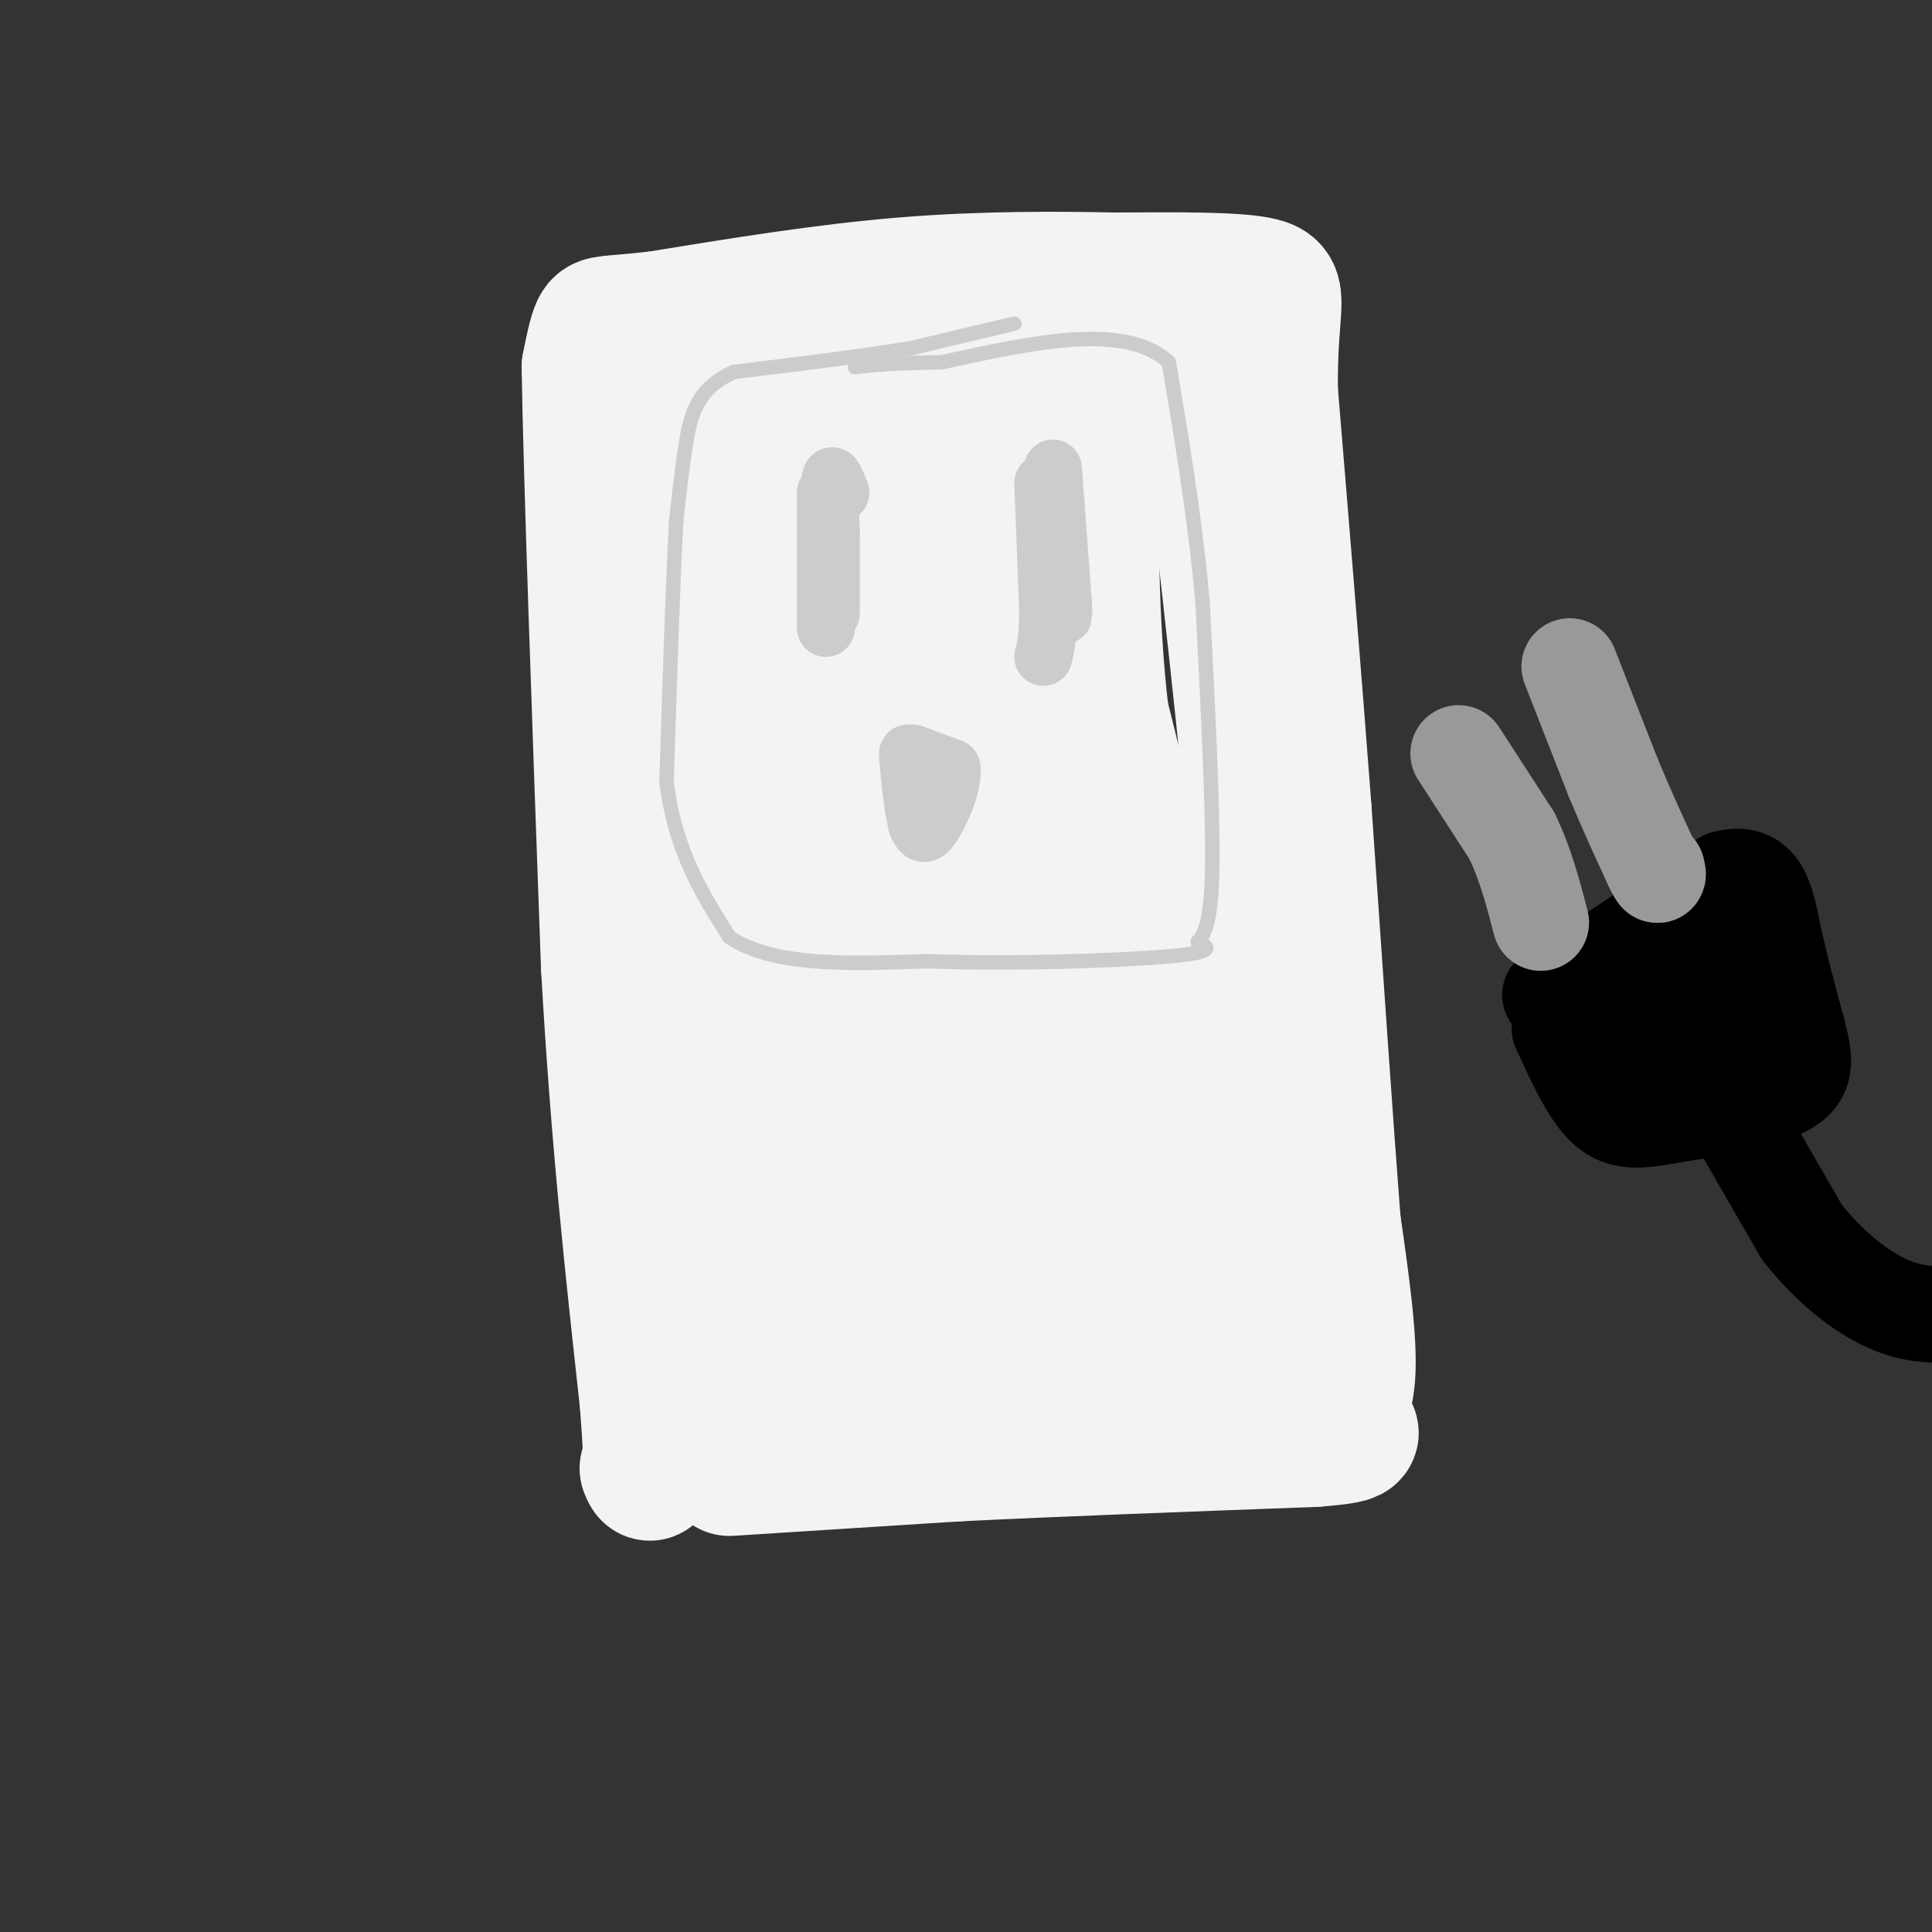 <svg viewBox='0 0 400 400' version='1.1' xmlns='http://www.w3.org/2000/svg' xmlns:xlink='http://www.w3.org/1999/xlink'><rect x="0" y="0" width="400" height="400" fill="#333333" stroke="none"/><g fill='none' stroke='rgb(243,243,243)' stroke-width='28' stroke-linecap='round' stroke-linejoin='round'><path d='M145,77c-2.750,18.667 -5.500,37.333 -6,62c-0.500,24.667 1.250,55.333 3,86'/><path d='M142,225c2.024,26.679 5.583,50.375 7,60c1.417,9.625 0.690,5.179 1,3c0.310,-2.179 1.655,-2.089 3,-2'/><path d='M153,286c-0.333,-1.556 -2.667,-4.444 15,-6c17.667,-1.556 55.333,-1.778 93,-2'/><path d='M261,278c16.067,3.289 9.733,12.511 6,-2c-3.733,-14.511 -4.867,-52.756 -6,-91'/><path d='M261,185c-2.833,-32.333 -6.917,-67.667 -11,-103'/><path d='M250,82c-14.667,-17.500 -45.833,-9.750 -77,-2'/><path d='M173,80c-14.733,-1.644 -13.067,-4.756 -13,0c0.067,4.756 -1.467,17.378 -3,30'/><path d='M157,110c-1.298,7.631 -3.042,11.708 -1,34c2.042,22.292 7.869,62.798 10,84c2.131,21.202 0.565,23.101 -1,25'/><path d='M165,253c-1.881,6.738 -6.083,11.083 -1,11c5.083,-0.083 19.452,-4.595 33,-5c13.548,-0.405 26.274,3.298 39,7'/><path d='M236,266c6.901,1.019 4.654,0.067 4,1c-0.654,0.933 0.285,3.751 1,-6c0.715,-9.751 1.204,-32.072 -1,-53c-2.204,-20.928 -7.102,-40.464 -12,-60'/><path d='M228,148c-2.333,-19.833 -2.167,-39.417 -2,-59'/><path d='M226,89c-12.356,-8.200 -42.244,0.800 -54,7c-11.756,6.200 -5.378,9.600 1,13'/><path d='M173,109c1.940,19.917 6.292,63.208 10,91c3.708,27.792 6.774,40.083 9,46c2.226,5.917 3.613,5.458 5,5'/><path d='M197,251c8.845,1.190 28.458,1.667 34,-3c5.542,-4.667 -2.988,-14.476 -6,-30c-3.012,-15.524 -0.506,-36.762 2,-58'/><path d='M227,160c-0.393,-20.476 -2.375,-42.667 -4,-54c-1.625,-11.333 -2.893,-11.810 -7,-12c-4.107,-0.190 -11.054,-0.095 -18,0'/><path d='M198,94c-3.286,1.036 -2.500,3.625 -3,0c-0.500,-3.625 -2.286,-13.464 0,7c2.286,20.464 8.643,71.232 15,122'/><path d='M210,223c2.667,24.167 1.833,23.583 1,23'/><path d='M151,304c0.000,0.000 47.000,-3.000 47,-3'/><path d='M198,301c20.167,-1.000 47.083,-2.000 74,-3'/><path d='M272,298c12.429,-0.929 6.500,-1.750 5,-3c-1.500,-1.250 1.429,-2.929 2,-10c0.571,-7.071 -1.214,-19.536 -3,-32'/><path d='M276,253c-1.500,-19.500 -3.750,-52.250 -6,-85'/><path d='M270,168c-2.167,-28.667 -4.583,-57.833 -7,-87'/><path d='M263,81c-0.200,-18.378 2.800,-20.822 -2,-22c-4.800,-1.178 -17.400,-1.089 -30,-1'/><path d='M231,58c-12.178,-0.244 -27.622,-0.356 -44,1c-16.378,1.356 -33.689,4.178 -51,7'/><path d='M136,66c-10.511,1.178 -11.289,0.622 -12,2c-0.711,1.378 -1.356,4.689 -2,8'/><path d='M122,76c0.333,22.000 2.167,73.000 4,124'/><path d='M126,200c2.000,35.667 5.000,62.833 8,90'/><path d='M134,290c1.333,17.333 0.667,15.667 0,14'/></g>
<g fill='none' stroke='rgb(204,204,204)' stroke-width='12' stroke-linecap='round' stroke-linejoin='round'><path d='M171,102c0.000,0.000 0.000,21.000 0,21'/><path d='M171,123c0.000,4.667 0.000,5.833 0,7'/><path d='M216,100c0.000,0.000 1.000,26.000 1,26'/><path d='M217,126c0.000,6.000 -0.500,8.000 -1,10'/><path d='M188,156c0.000,0.000 0.100,0.100 0.1,0.1'/><path d='M189,156c0.000,0.000 8.000,3.000 8,3'/><path d='M197,159c0.489,3.133 -2.289,9.467 -4,12c-1.711,2.533 -2.356,1.267 -3,0'/><path d='M190,171c-0.833,-2.333 -1.417,-8.167 -2,-14'/><path d='M174,102c-0.833,-2.167 -1.667,-4.333 -2,-3c-0.333,1.333 -0.167,6.167 0,11'/><path d='M172,110c0.000,4.667 0.000,10.833 0,17'/><path d='M218,97c0.000,0.000 2.000,27.000 2,27'/><path d='M220,124c0.333,4.833 0.167,3.417 0,2'/></g>
<g fill='none' stroke='rgb(204,204,204)' stroke-width='3' stroke-linecap='round' stroke-linejoin='round'><path d='M210,67c0.000,0.000 -21.000,5.000 -21,5'/><path d='M189,72c-9.667,1.667 -23.333,3.333 -37,5'/><path d='M152,77c-7.889,3.400 -9.111,9.400 -10,15c-0.889,5.600 -1.444,10.800 -2,16'/><path d='M140,108c-0.667,11.667 -1.333,32.833 -2,54'/><path d='M138,162c1.833,14.333 7.417,23.167 13,32'/><path d='M151,194c9.000,6.167 25.000,5.583 41,5'/><path d='M192,199c17.222,0.689 39.778,-0.089 50,-1c10.222,-0.911 8.111,-1.956 6,-3'/><path d='M248,195c1.689,-1.889 2.911,-5.111 3,-17c0.089,-11.889 -0.956,-32.444 -2,-53'/><path d='M249,125c-1.500,-17.167 -4.250,-33.583 -7,-50'/><path d='M242,75c-9.000,-8.333 -28.000,-4.167 -47,0'/><path d='M195,75c-10.833,0.167 -14.417,0.583 -18,1'/></g>
<g fill='none' stroke='rgb(0,0,0)' stroke-width='20' stroke-linecap='round' stroke-linejoin='round'><path d='M321,206c0.000,0.000 36.000,-24.000 36,-24'/><path d='M357,182c7.600,-2.178 8.600,4.378 10,11c1.400,6.622 3.200,13.311 5,20'/><path d='M372,213c1.444,5.511 2.556,9.289 -2,12c-4.556,2.711 -14.778,4.356 -25,6'/><path d='M345,231c-6.378,1.200 -9.822,1.200 -13,-2c-3.178,-3.200 -6.089,-9.600 -9,-16'/><path d='M323,213c4.000,-4.833 18.500,-8.917 33,-13'/><path d='M356,200c7.667,1.578 10.333,12.022 7,17c-3.333,4.978 -12.667,4.489 -22,4'/><path d='M341,221c-4.667,0.667 -5.333,0.333 -6,0'/></g>
<g fill='none' stroke='rgb(153,153,153)' stroke-width='20' stroke-linecap='round' stroke-linejoin='round'><path d='M302,156c0.000,0.000 11.000,17.000 11,17'/><path d='M313,173c2.833,5.833 4.417,11.917 6,18'/><path d='M325,138c0.000,0.000 9.000,23.000 9,23'/><path d='M334,161c2.833,6.833 5.417,12.417 8,18'/><path d='M342,179c1.500,3.167 1.250,2.083 1,1'/></g>
<g fill='none' stroke='rgb(0,0,0)' stroke-width='20' stroke-linecap='round' stroke-linejoin='round'><path d='M358,229c0.000,0.000 15.000,26.000 15,26'/><path d='M373,255c5.667,7.289 12.333,12.511 18,15c5.667,2.489 10.333,2.244 15,2'/><path d='M406,272c2.833,0.333 2.417,0.167 2,0'/></g>
</svg>
